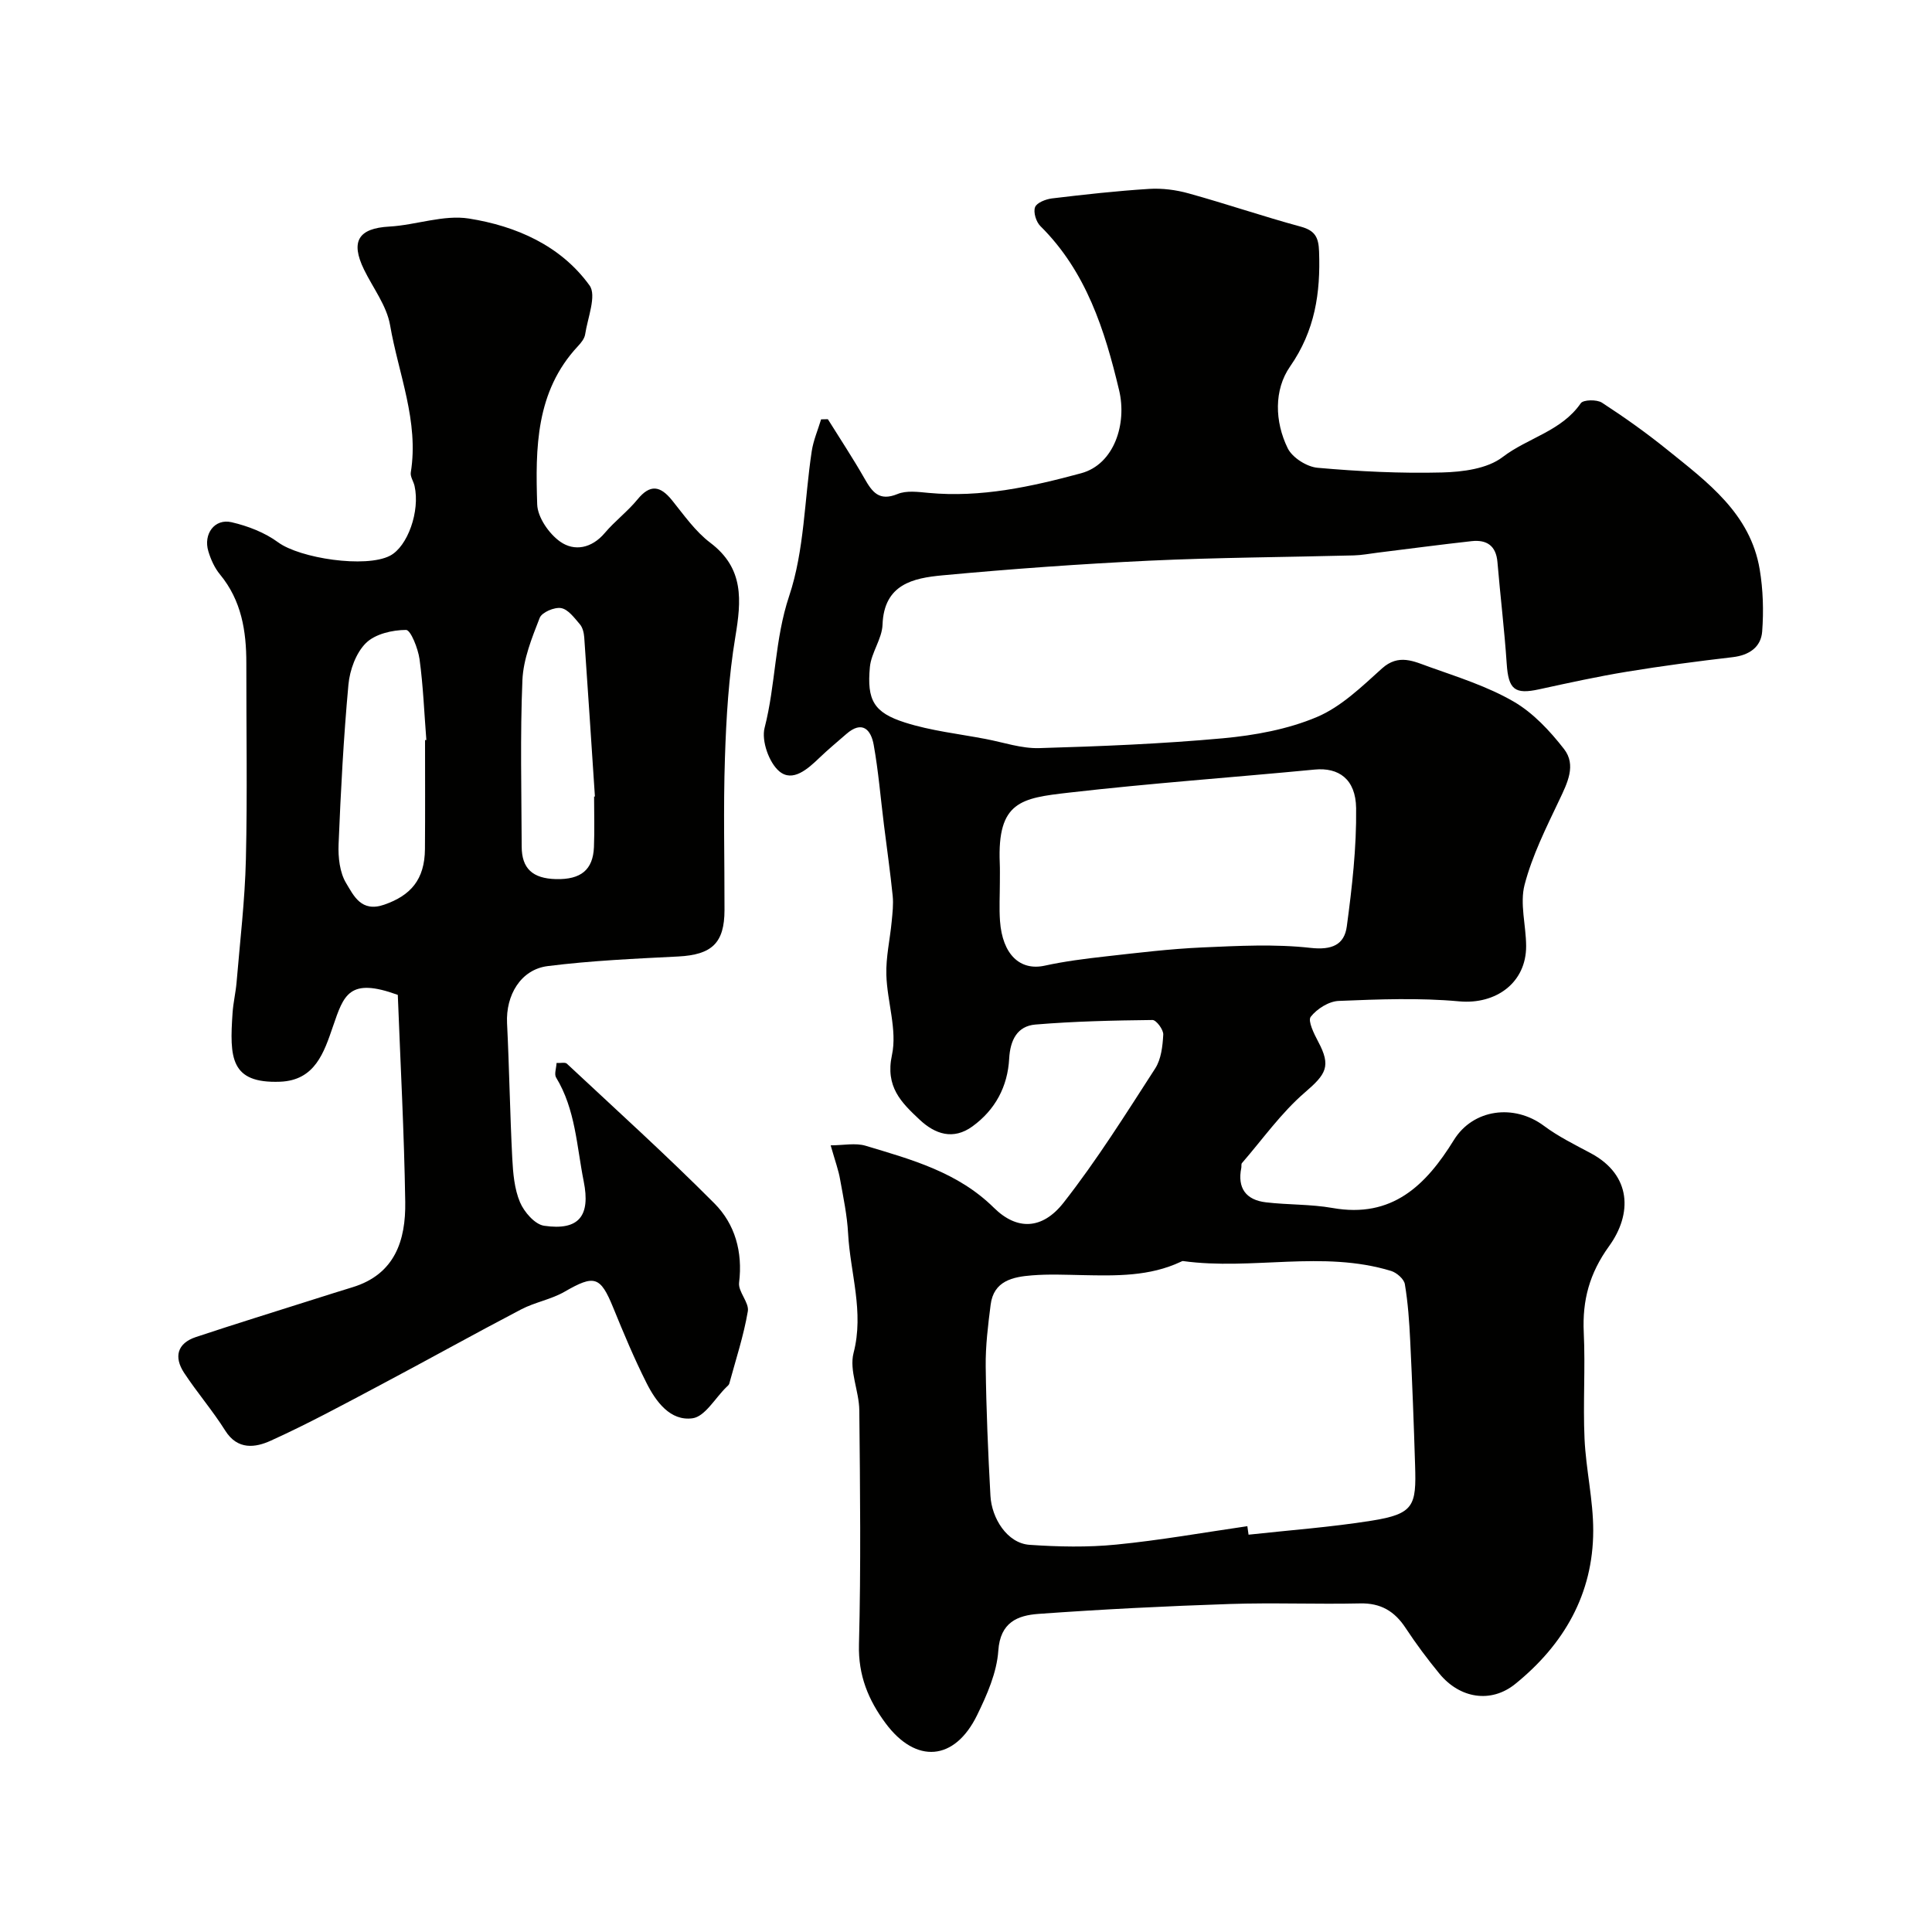 <svg enable-background="new 0 0 400 400" viewBox="0 0 400 400" xmlns="http://www.w3.org/2000/svg"><g fill="#010100"><path d="m171.98 237.13c2.62 0 5.12-.55 7.25.09 9.5 2.86 19.07 5.45 26.55 12.84 4.76 4.7 10.01 4.56 14.42-1.06 6.9-8.8 12.88-18.36 18.96-27.77 1.25-1.93 1.55-4.64 1.68-7.03.06-1.01-1.45-3.03-2.23-3.02-8.09.09-16.19.27-24.24.94-3.77.32-5.22 3.23-5.43 7.05-.31 5.78-2.88 10.61-7.61 14.04-3.97 2.88-7.72 1.62-10.93-1.39-3.79-3.56-7.15-6.8-5.73-13.39 1.12-5.2-1-11.03-1.16-16.6-.11-3.65.75-7.32 1.1-10.99.17-1.79.39-3.61.21-5.38-.5-4.91-1.2-9.8-1.81-14.7-.69-5.52-1.14-11.08-2.12-16.55-.56-3.13-2.36-5.13-5.67-2.24-1.86 1.62-3.77 3.2-5.54 4.9-2.42 2.32-5.55 5.16-8.34 2.82-2.13-1.79-3.72-6.33-3.04-8.99 2.31-8.98 2.07-18.28 5.09-27.31 3.16-9.45 3.15-19.95 4.67-29.97.34-2.25 1.28-4.4 1.94-6.6.47-.01.93-.02 1.4-.03 2.54 4.08 5.2 8.09 7.58 12.27 1.6 2.81 3.03 4.79 6.85 3.22 1.86-.77 4.29-.43 6.43-.23 10.85 1.01 21.24-1.27 31.58-4.07 6.84-1.85 9.52-10.23 7.86-17.18-2.95-12.4-6.8-24.59-16.3-33.99-.88-.87-1.5-2.86-1.1-3.92.35-.93 2.22-1.65 3.5-1.81 6.68-.8 13.38-1.55 20.1-1.97 2.72-.17 5.6.2 8.23.94 7.76 2.15 15.39 4.76 23.16 6.87 2.98.81 3.71 2.21 3.81 5.16.31 8.57-.83 16.36-6.01 23.81-3.35 4.81-3.19 11.4-.48 16.92.96 1.95 3.97 3.85 6.19 4.04 8.55.76 17.18 1.19 25.75.97 4.27-.11 9.38-.76 12.55-3.19 5.21-3.99 12.19-5.35 16.18-11.14.51-.75 3.33-.81 4.39-.12 4.65 3.02 9.19 6.25 13.5 9.73 8.34 6.73 17.22 13.22 19.16 24.8.7 4.2.83 8.59.51 12.84-.24 3.24-2.69 4.92-6.11 5.32-7.3.85-14.59 1.81-21.84 3-6.1 1-12.16 2.33-18.21 3.65-5.1 1.12-6.37.03-6.73-5.27-.47-7.03-1.33-14.04-1.92-21.07-.29-3.43-2.26-4.67-5.35-4.33-6.51.72-13 1.59-19.5 2.39-1.63.2-3.25.52-4.89.56-14.1.37-28.21.43-42.3 1.09-14.31.68-28.61 1.71-42.88 3.04-6.02.56-12.09 1.82-12.39 10.2-.1 2.95-2.34 5.8-2.62 8.79-.64 6.87.81 9.42 7.26 11.48 5.39 1.72 11.13 2.34 16.72 3.41 3.68.7 7.38 1.99 11.05 1.89 12.71-.37 25.44-.88 38.1-2.04 6.58-.61 13.38-1.85 19.4-4.39 5.03-2.12 9.32-6.3 13.49-10.06 3.46-3.12 6.65-1.45 9.82-.32 5.92 2.11 12.03 4.04 17.42 7.16 4.05 2.34 7.53 6.08 10.45 9.83 2.59 3.33.7 7.04-.98 10.58-2.71 5.71-5.6 11.47-7.18 17.53-1.02 3.92.3 8.42.32 12.66.04 7.65-6.29 12.17-13.85 11.48-8.26-.76-16.65-.43-24.96-.09-2.04.08-4.51 1.64-5.79 3.29-.64.83.68 3.51 1.54 5.13 2.73 5.1 1.66 6.74-2.76 10.54-4.9 4.22-8.74 9.68-13.02 14.62-.18.21-.07.65-.13.97-.86 4.22.98 6.67 5.11 7.15 4.58.54 9.26.37 13.78 1.17 12.35 2.19 19.34-4.71 25.12-14.07 3.97-6.42 12.45-7.55 18.64-2.94 2.99 2.23 6.41 3.91 9.72 5.68 8.44 4.52 8.61 12.55 3.76 19.25-4.05 5.61-5.54 11.18-5.23 17.85.35 7.32-.17 14.67.16 21.99.29 6.37 1.81 12.7 1.8 19.05-.02 13.15-6.1 23.61-16.15 31.74-5 4.04-11.45 3.03-15.69-2.13-2.49-3.03-4.85-6.19-7-9.46-2.28-3.47-5.14-5.19-9.43-5.09-8.99.2-18.01-.18-26.99.12-13.21.44-26.42 1.1-39.6 2.05-4.27.31-7.91 1.7-8.31 7.61-.31 4.54-2.34 9.15-4.39 13.35-4.65 9.52-12.66 10.14-18.94 1.69-3.57-4.8-5.69-9.92-5.52-16.3.42-16.15.23-32.33.07-48.49-.04-3.98-2.12-8.27-1.19-11.88 2.22-8.53-.69-16.53-1.13-24.75-.2-3.73-.98-7.44-1.65-11.14-.31-1.88-.98-3.67-1.96-7.1zm86.27 78.85c.08.59.16 1.17.25 1.76 8.48-.93 17-1.55 25.42-2.89 8.86-1.4 9.32-3.12 9.06-11.44-.26-8.6-.59-17.19-1.01-25.78-.19-3.93-.46-7.89-1.11-11.76-.18-1.06-1.68-2.37-2.83-2.73-14.17-4.34-28.78-.08-43.09-2.05-.15-.02-.32.08-.47.15-6.49 3.05-13.4 2.9-20.33 2.76-3.5-.07-7.01-.23-10.48.05-3.95.31-7.94 1.12-8.56 6.09-.54 4.23-1.07 8.51-1.02 12.77.11 8.93.49 17.86.98 26.78.25 4.62 3.45 9.83 8.1 10.15 5.96.41 12.02.54 17.96-.05 9.08-.89 18.09-2.5 27.13-3.81zm-51.24-133.28c0 2.66-.16 5.34.03 7.98.5 6.95 4.16 10.37 9.26 9.25 4.11-.9 8.31-1.43 12.49-1.9 6.68-.75 13.37-1.57 20.07-1.87 7.49-.33 15.08-.74 22.49.09 4.42.49 6.98-.65 7.49-4.44 1.09-8.11 2.03-16.33 1.93-24.49-.08-6.07-3.66-8.46-8.57-7.99-16.97 1.63-33.99 2.83-50.92 4.78-9.85 1.13-14.82 1.81-14.29 14.59.06 1.33.01 2.67.02 4z"/><path d="m115.23 220.08c.89.04 1.78-.19 2.13.14 10.25 9.58 20.66 18.99 30.55 28.93 4.27 4.29 5.89 10.04 5.11 16.41-.23 1.88 2.12 4.11 1.81 5.93-.86 5.06-2.49 10-3.84 14.97-.08.29-.39.53-.63.76-2.31 2.26-4.41 6.07-6.98 6.42-4.59.63-7.58-3.43-9.53-7.32-2.56-5.08-4.76-10.36-6.91-15.63-2.65-6.48-3.89-6.81-10.04-3.26-2.78 1.61-6.15 2.17-9.01 3.67-9.79 5.12-19.44 10.51-29.2 15.68-7.49 3.97-14.95 8.02-22.66 11.51-3.13 1.42-6.83 1.99-9.4-2.1-2.6-4.14-5.83-7.88-8.52-11.97-2.13-3.25-1.45-6.1 2.45-7.4 8.15-2.71 16.35-5.24 24.53-7.84 2.63-.83 5.25-1.67 7.89-2.47 8.81-2.69 11.04-9.74 10.92-17.66-.22-14.37-1-28.73-1.54-42.87-10.1-3.68-11.18.02-13.41 6.49-1.87 5.44-3.72 11.22-10.98 11.49-10.31.38-10.45-5.01-9.82-14.25.14-2.11.65-4.2.83-6.32.71-8.5 1.73-17 1.93-25.51.32-13.51.07-27.04.09-40.56.01-6.67-1-12.98-5.44-18.37-1.12-1.35-1.91-3.1-2.42-4.8-1.09-3.6 1.3-6.84 4.8-6.03 3.37.78 6.88 2.13 9.64 4.16 4.52 3.32 18.14 5.38 23.16 2.78 3.66-1.9 6.26-9.23 5.09-14.44-.21-.95-.92-1.93-.78-2.8 1.71-10.61-2.55-20.41-4.29-30.51-.7-4.02-3.53-7.68-5.39-11.49-2.87-5.89-1.13-8.56 5.23-8.91 5.54-.31 11.23-2.5 16.51-1.66 9.73 1.55 18.97 5.57 24.95 13.85 1.5 2.08-.39 6.69-.91 10.11-.13.89-.85 1.78-1.51 2.48-8.75 9.37-8.79 21.11-8.42 32.72.08 2.69 2.44 6.1 4.77 7.74 2.93 2.06 6.52 1.39 9.22-1.8 2.08-2.46 4.73-4.45 6.77-6.94 2.63-3.22 4.72-2.85 7.16.17 2.48 3.08 4.83 6.46 7.93 8.8 7.03 5.32 6.42 11.95 5.17 19.5-1.37 8.24-1.88 16.68-2.15 25.05-.35 10.49-.07 20.99-.09 31.49-.01 6.83-2.62 9.25-9.57 9.61-9.03.46-18.09.86-27.04 1.99-5.59.71-8.69 6.04-8.41 11.82.46 9.32.6 18.66 1.08 27.98.16 3.07.43 6.32 1.6 9.09.86 2.03 3.08 4.59 4.99 4.87 7.25 1.06 9.63-2.07 8.2-9.2-1.46-7.29-1.69-14.87-5.72-21.5-.41-.68.04-1.89.1-3zm-27.23-66.85c.09-.01.18-.02.27-.02-.44-5.59-.65-11.2-1.41-16.74-.31-2.21-1.83-6.05-2.79-6.05-2.84.01-6.4.83-8.31 2.72-2.06 2.04-3.34 5.58-3.62 8.59-1.01 11-1.59 22.04-2.04 33.07-.11 2.69.23 5.84 1.56 8.04 1.56 2.57 3.12 6.13 7.9 4.46 5.46-1.9 8.37-5.18 8.42-11.51.06-7.51.02-15.04.02-22.56zm35 11.69c.06 0 .12-.01.17-.01-.73-10.99-1.44-21.98-2.21-32.96-.07-.93-.33-2.04-.91-2.71-1.13-1.31-2.42-3.09-3.88-3.34-1.38-.24-3.98.87-4.43 2.02-1.62 4.15-3.39 8.53-3.58 12.89-.48 11.47-.19 22.98-.15 34.47.01 4.54 2.26 6.61 7.11 6.73 5.14.12 7.65-1.91 7.85-6.62.14-3.49.03-6.98.03-10.47z"/></g></svg>